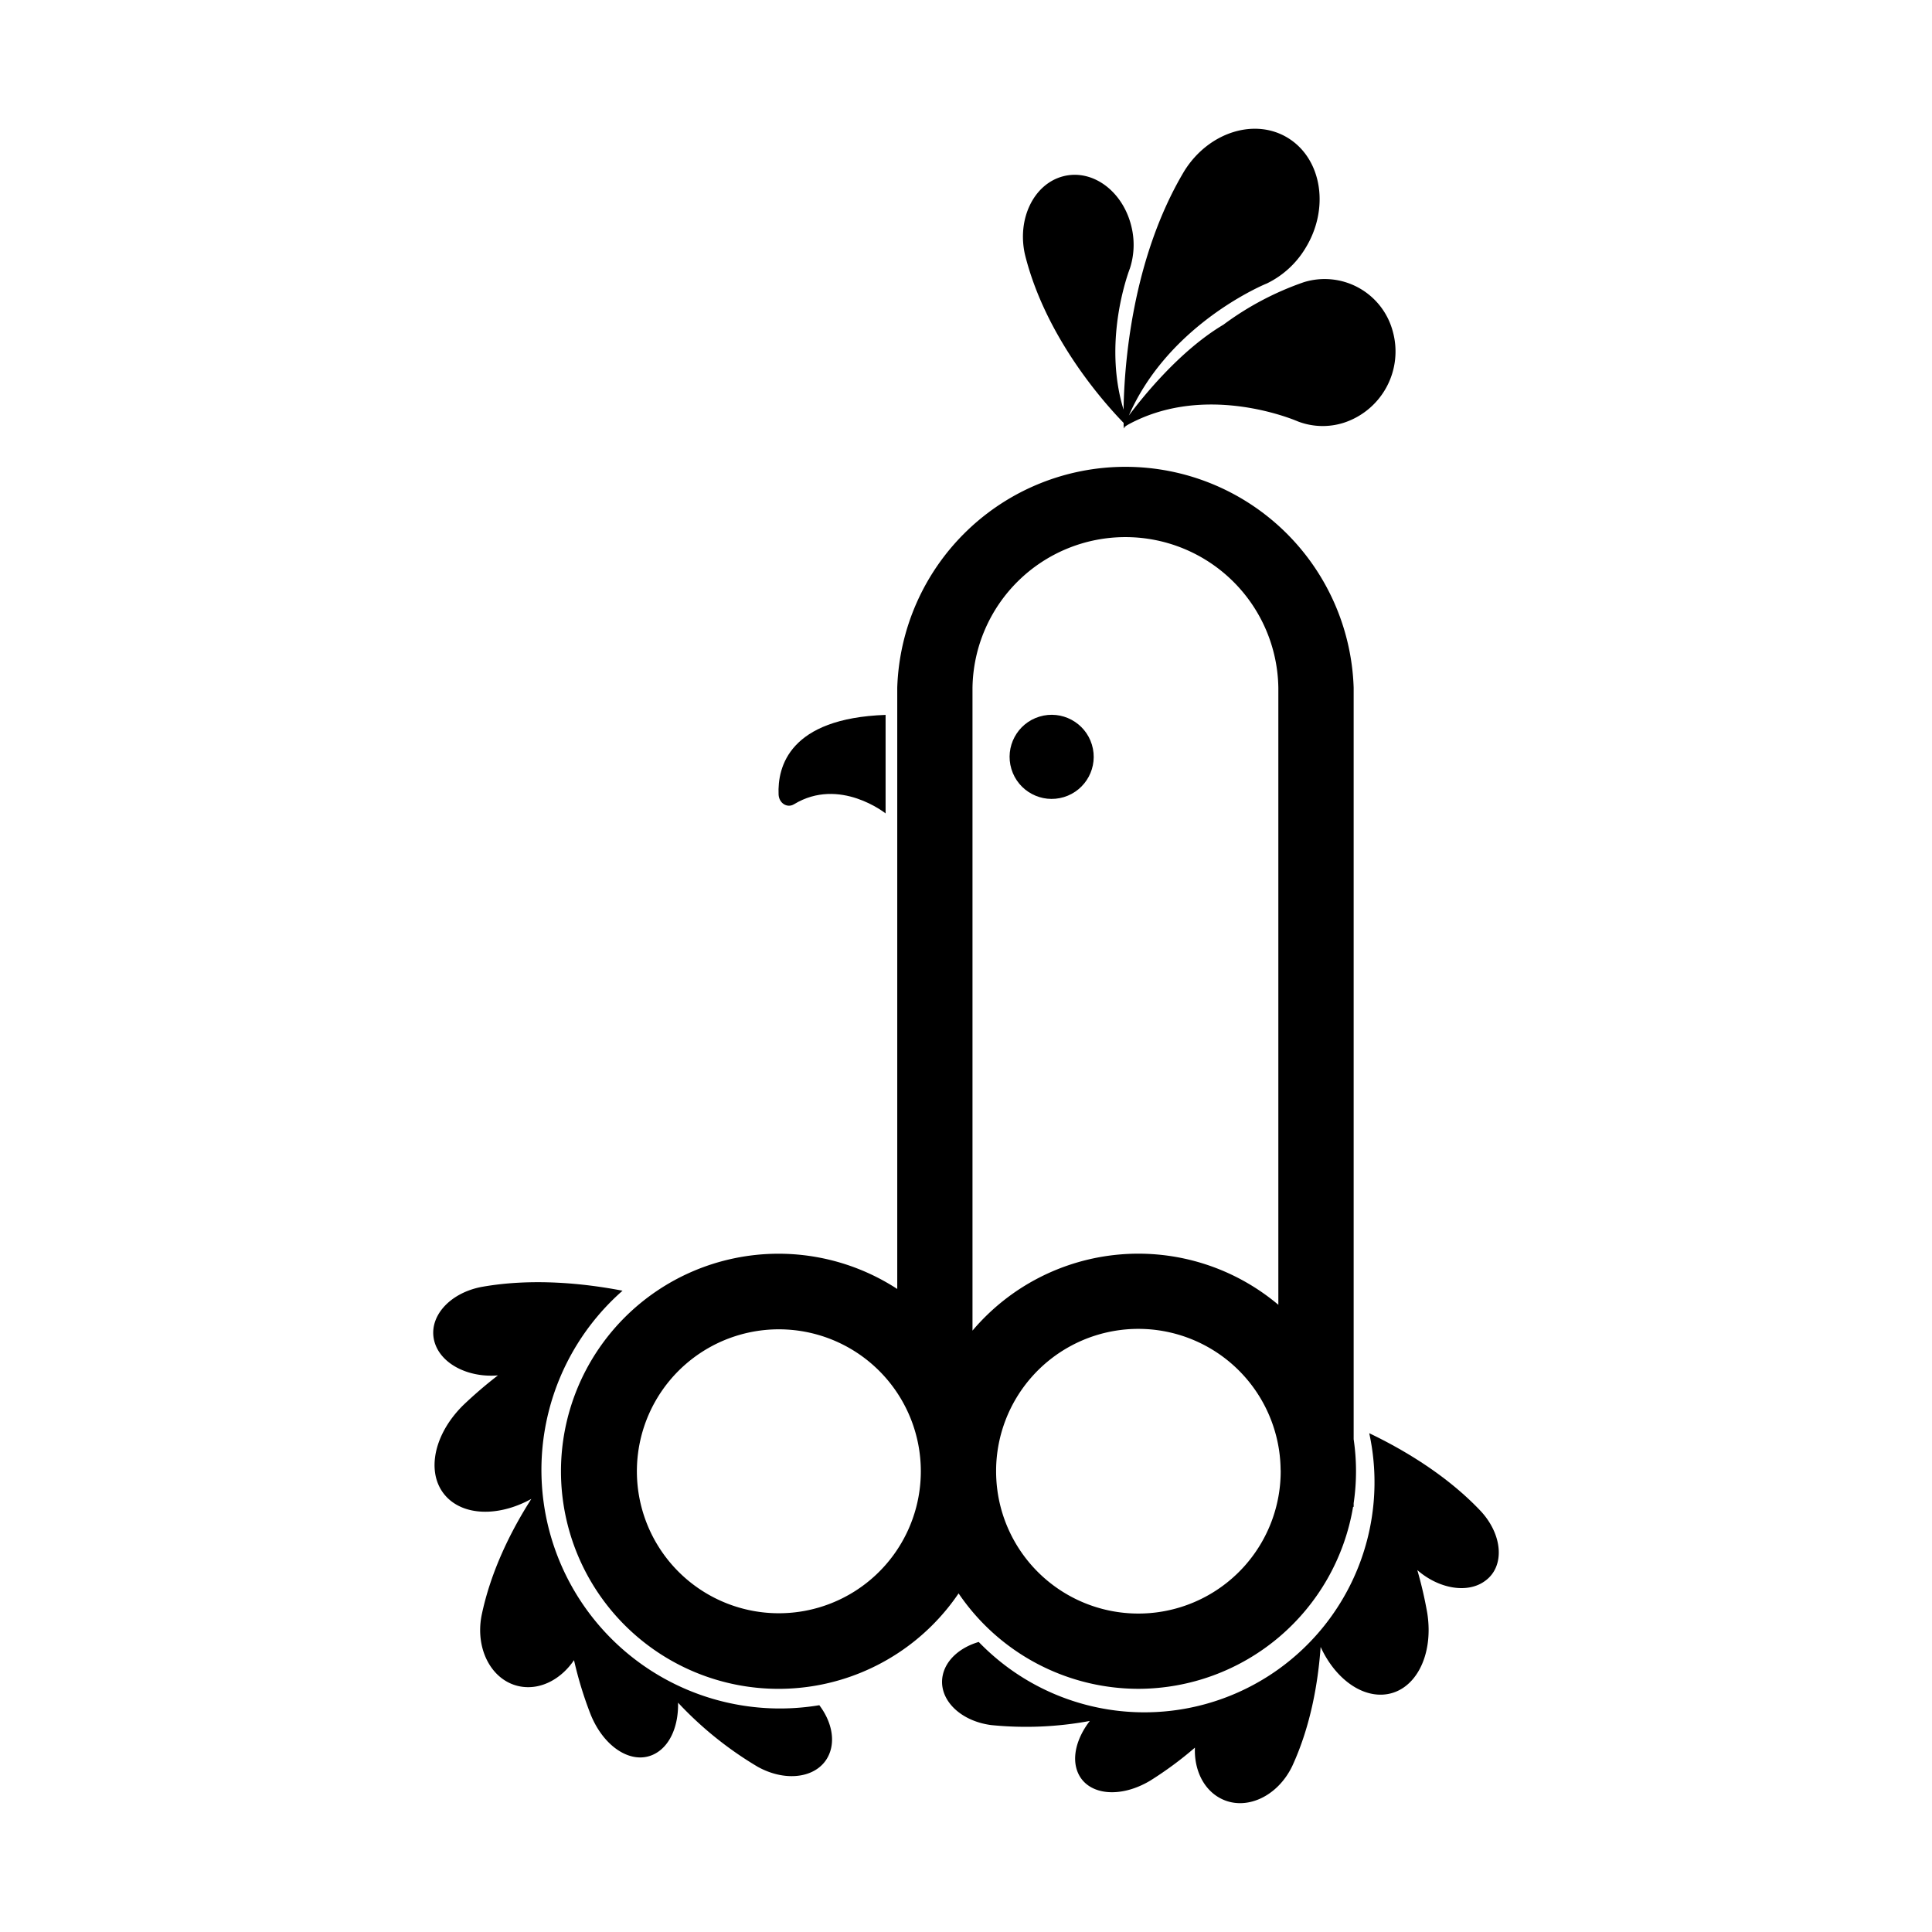 <svg id="Layer_1" data-name="Layer 1" xmlns="http://www.w3.org/2000/svg" viewBox="0 0 566.93 566.93"><title>DD-02</title><path d="M228.81,501.34a70,70,0,0,1-46.13-122.59c-10.91-2.11-26.36-3.81-41.44-1.1-9.66,1.88-15.79,9.14-13.71,16.21,1.89,6.41,9.9,10.46,18.58,9.74A127.41,127.41,0,0,0,136,412.27c-9.64,9.45-11.31,22-3.75,28.11,5.77,4.63,15.23,4.13,23.67-.54C150.05,449,144,461,141.3,474.13c-1.94,10.25,3.34,19.57,11.8,20.82,5.83.86,11.65-2.35,15.34-7.79a111,111,0,0,0,4.94,16.09c4.12,10,12.7,15,19.17,11.17,4.29-2.52,6.57-8.28,6.42-14.78a105.89,105.89,0,0,0,23.38,18.81c8.6,4.77,18,3.16,20.92-3.59,1.91-4.39.64-9.88-2.85-14.48A70.41,70.41,0,0,1,228.81,501.34Z"/><path d="M434.57,443.48c-10.14-10.76-23.11-18.29-32.78-22.92a67.53,67.53,0,0,1-106.14,68.67,68.53,68.53,0,0,1-8.45-7.41c-5.35,1.57-9.49,5.1-10.52,9.6-1.58,6.93,4.76,13.55,14.17,14.79A102.33,102.33,0,0,0,319.79,505c-3.85,5-5.38,10.74-3.5,15.15,2.84,6.66,12.37,7.7,21.29,2.33a106.72,106.72,0,0,0,13.06-9.65c-.26,6.34,2.41,12.17,7.44,14.85,7.27,3.88,16.72-.33,21.1-9.4,5.42-11.73,7.6-24.48,8.35-35,3.87,8.46,10.93,14.27,18.06,14,9.36-.37,15.27-11.1,13.22-24a120.47,120.47,0,0,0-2.91-12.55c6.33,5.53,14.87,7,20,3.09C441.58,459.63,441,450.48,434.57,443.48Z"/><path d="M334.05,495.57a64,64,0,0,0,63-53.39h.17V441.1a64.1,64.1,0,0,0,0-18.76V201.82a67,67,0,0,0-133.93,0V378.24a63.84,63.84,0,1,0,18,89.33A63.83,63.83,0,0,0,334.05,495.57Zm41.76-63.85a41.76,41.76,0,0,1-82.19,10.46,42,42,0,0,1-1.32-10.46c0-.2,0-.39,0-.59a41.74,41.74,0,0,1,81.83-11.05,41.18,41.18,0,0,1,1.65,11.05C375.79,431.33,375.81,431.52,375.81,431.72Zm-90.44-229.9a44.88,44.88,0,0,1,89.75,0V382.88a63.75,63.75,0,0,0-89.75,7.58ZM268.88,442.18a41.66,41.66,0,1,1,1.33-10.46A41.82,41.82,0,0,1,268.88,442.18Z"/><path d="M233,236c13.38-8.12,26.87,2.69,26.87,2.69V209.78c-28.27,1-31.74,15.23-31.4,23.35C228.58,235.7,231,237.22,233,236Z"/><circle cx="308.59" cy="222.13" r="12.34" transform="translate(-51.13 98.95) rotate(-16.85)"/><path d="M329.72,124.1c0,.33,0,.61,0,.84s0,.31,0,.43,0,.36,0,.36l.73-.76a2.2,2.2,0,0,0-.7.68l.15-.39.58-.34,0,0-.06.07c.09-.07.21-.14.33-.22l.41-.24c20.48-11.1,43.46-3.31,48.73-1.26.2.09.4.16.6.24l.53.22v0a20.37,20.37,0,0,0,13.22.35,22,22,0,0,0,14.44-26.91,20.68,20.68,0,0,0-26.09-14.36A87.32,87.32,0,0,0,359,95.28c-12.81,7.6-23.8,21.36-27.75,26.66C341.73,98,365,86.23,370.56,83.69l.65-.29.58-.24v0A26.94,26.94,0,0,0,383,72.94c7.17-11.54,5-26-4.76-32.27s-23.56-2-30.73,9.54c-15.5,25.95-17.62,57.49-17.81,70-5.54-18.11,0-36.06,1.48-40.41.07-.17.13-.35.19-.53s.18-.47.18-.47h0a22.45,22.45,0,0,0,.51-12.09c-2.4-10.48-11.34-17.19-20-15s-13.68,12.47-11.29,23C306.72,98.67,323.51,117.7,329.72,124.1Z"/></svg>